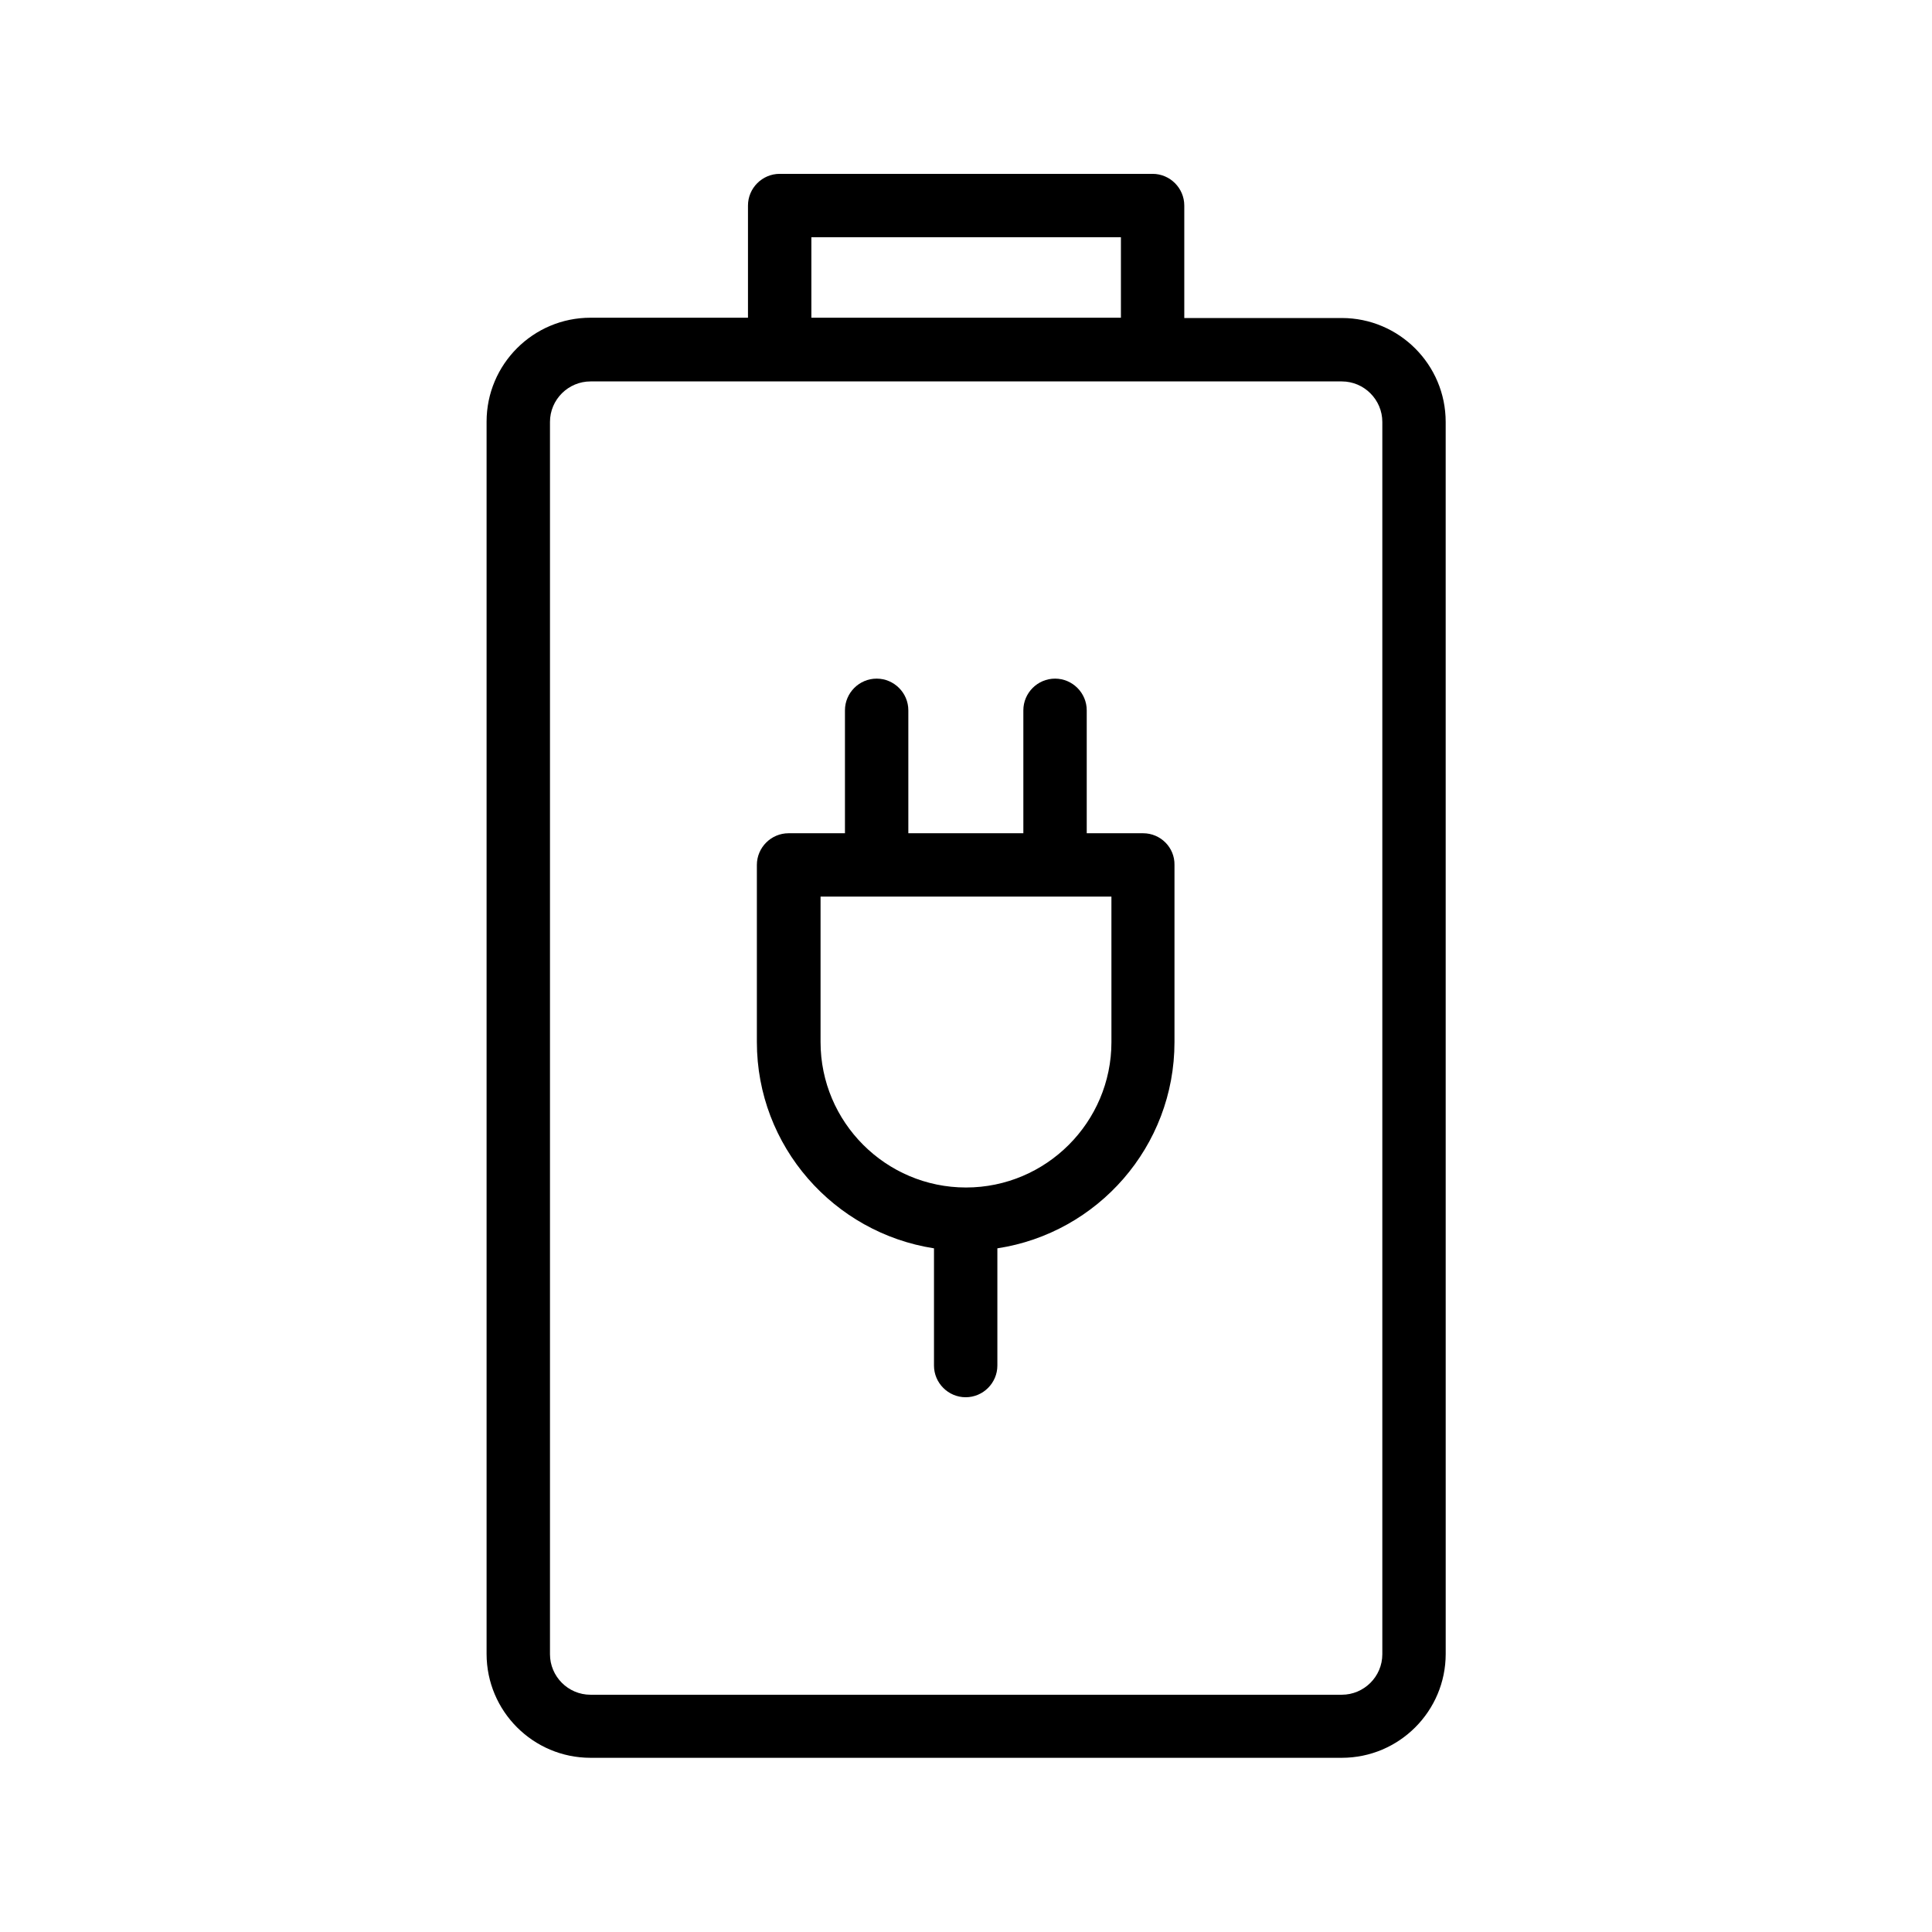 <?xml version="1.0" encoding="UTF-8"?>
<!-- Uploaded to: ICON Repo, www.svgrepo.com, Generator: ICON Repo Mixer Tools -->
<svg fill="#000000" width="800px" height="800px" version="1.1" viewBox="144 144 512 512" xmlns="http://www.w3.org/2000/svg">
 <g>
  <path d="m527.12 255.82c0-15.199-12.344-27.543-27.543-27.543h-41.73v-29.805c0-4.617-3.777-8.398-8.398-8.398h-98.828c-4.617 0-8.398 3.777-8.398 8.398v29.727h-41.73c-15.199 0-27.543 12.344-27.543 27.543v326.55c0 15.199 12.344 27.543 27.543 27.543h199.09c15.199 0 27.543-12.344 27.543-27.543zm-168.1-48.953h82.035v21.328h-82.035zm151.31 375.51c0 5.961-4.871 10.746-10.746 10.746h-199.09c-5.961 0-10.746-4.871-10.746-10.746v-326.55c0-5.961 4.871-10.746 10.746-10.746h199.09c5.961 0 10.746 4.871 10.746 10.746z"/>
  <path d="m446.94 364.82h-14.945v-32.578c0-4.617-3.777-8.398-8.398-8.398-4.617 0-8.398 3.777-8.398 8.398v32.578h-30.48v-32.578c0-4.617-3.777-8.398-8.398-8.398-4.617 0-8.398 3.777-8.398 8.398v32.578h-14.945c-4.617 0-8.398 3.777-8.398 8.398v46.938c0 27.625 20.402 50.551 46.938 54.664v31.066c0 4.617 3.777 8.398 8.398 8.398 4.617 0 8.398-3.777 8.398-8.398v-31.066c26.535-4.031 46.938-26.953 46.938-54.664v-46.938c0.086-4.621-3.691-8.398-8.309-8.398zm-8.398 55.336c0 21.242-17.297 38.543-38.543 38.543-21.242 0-38.543-17.297-38.543-38.543v-38.543h77.082z"/>
 </g>
</svg>